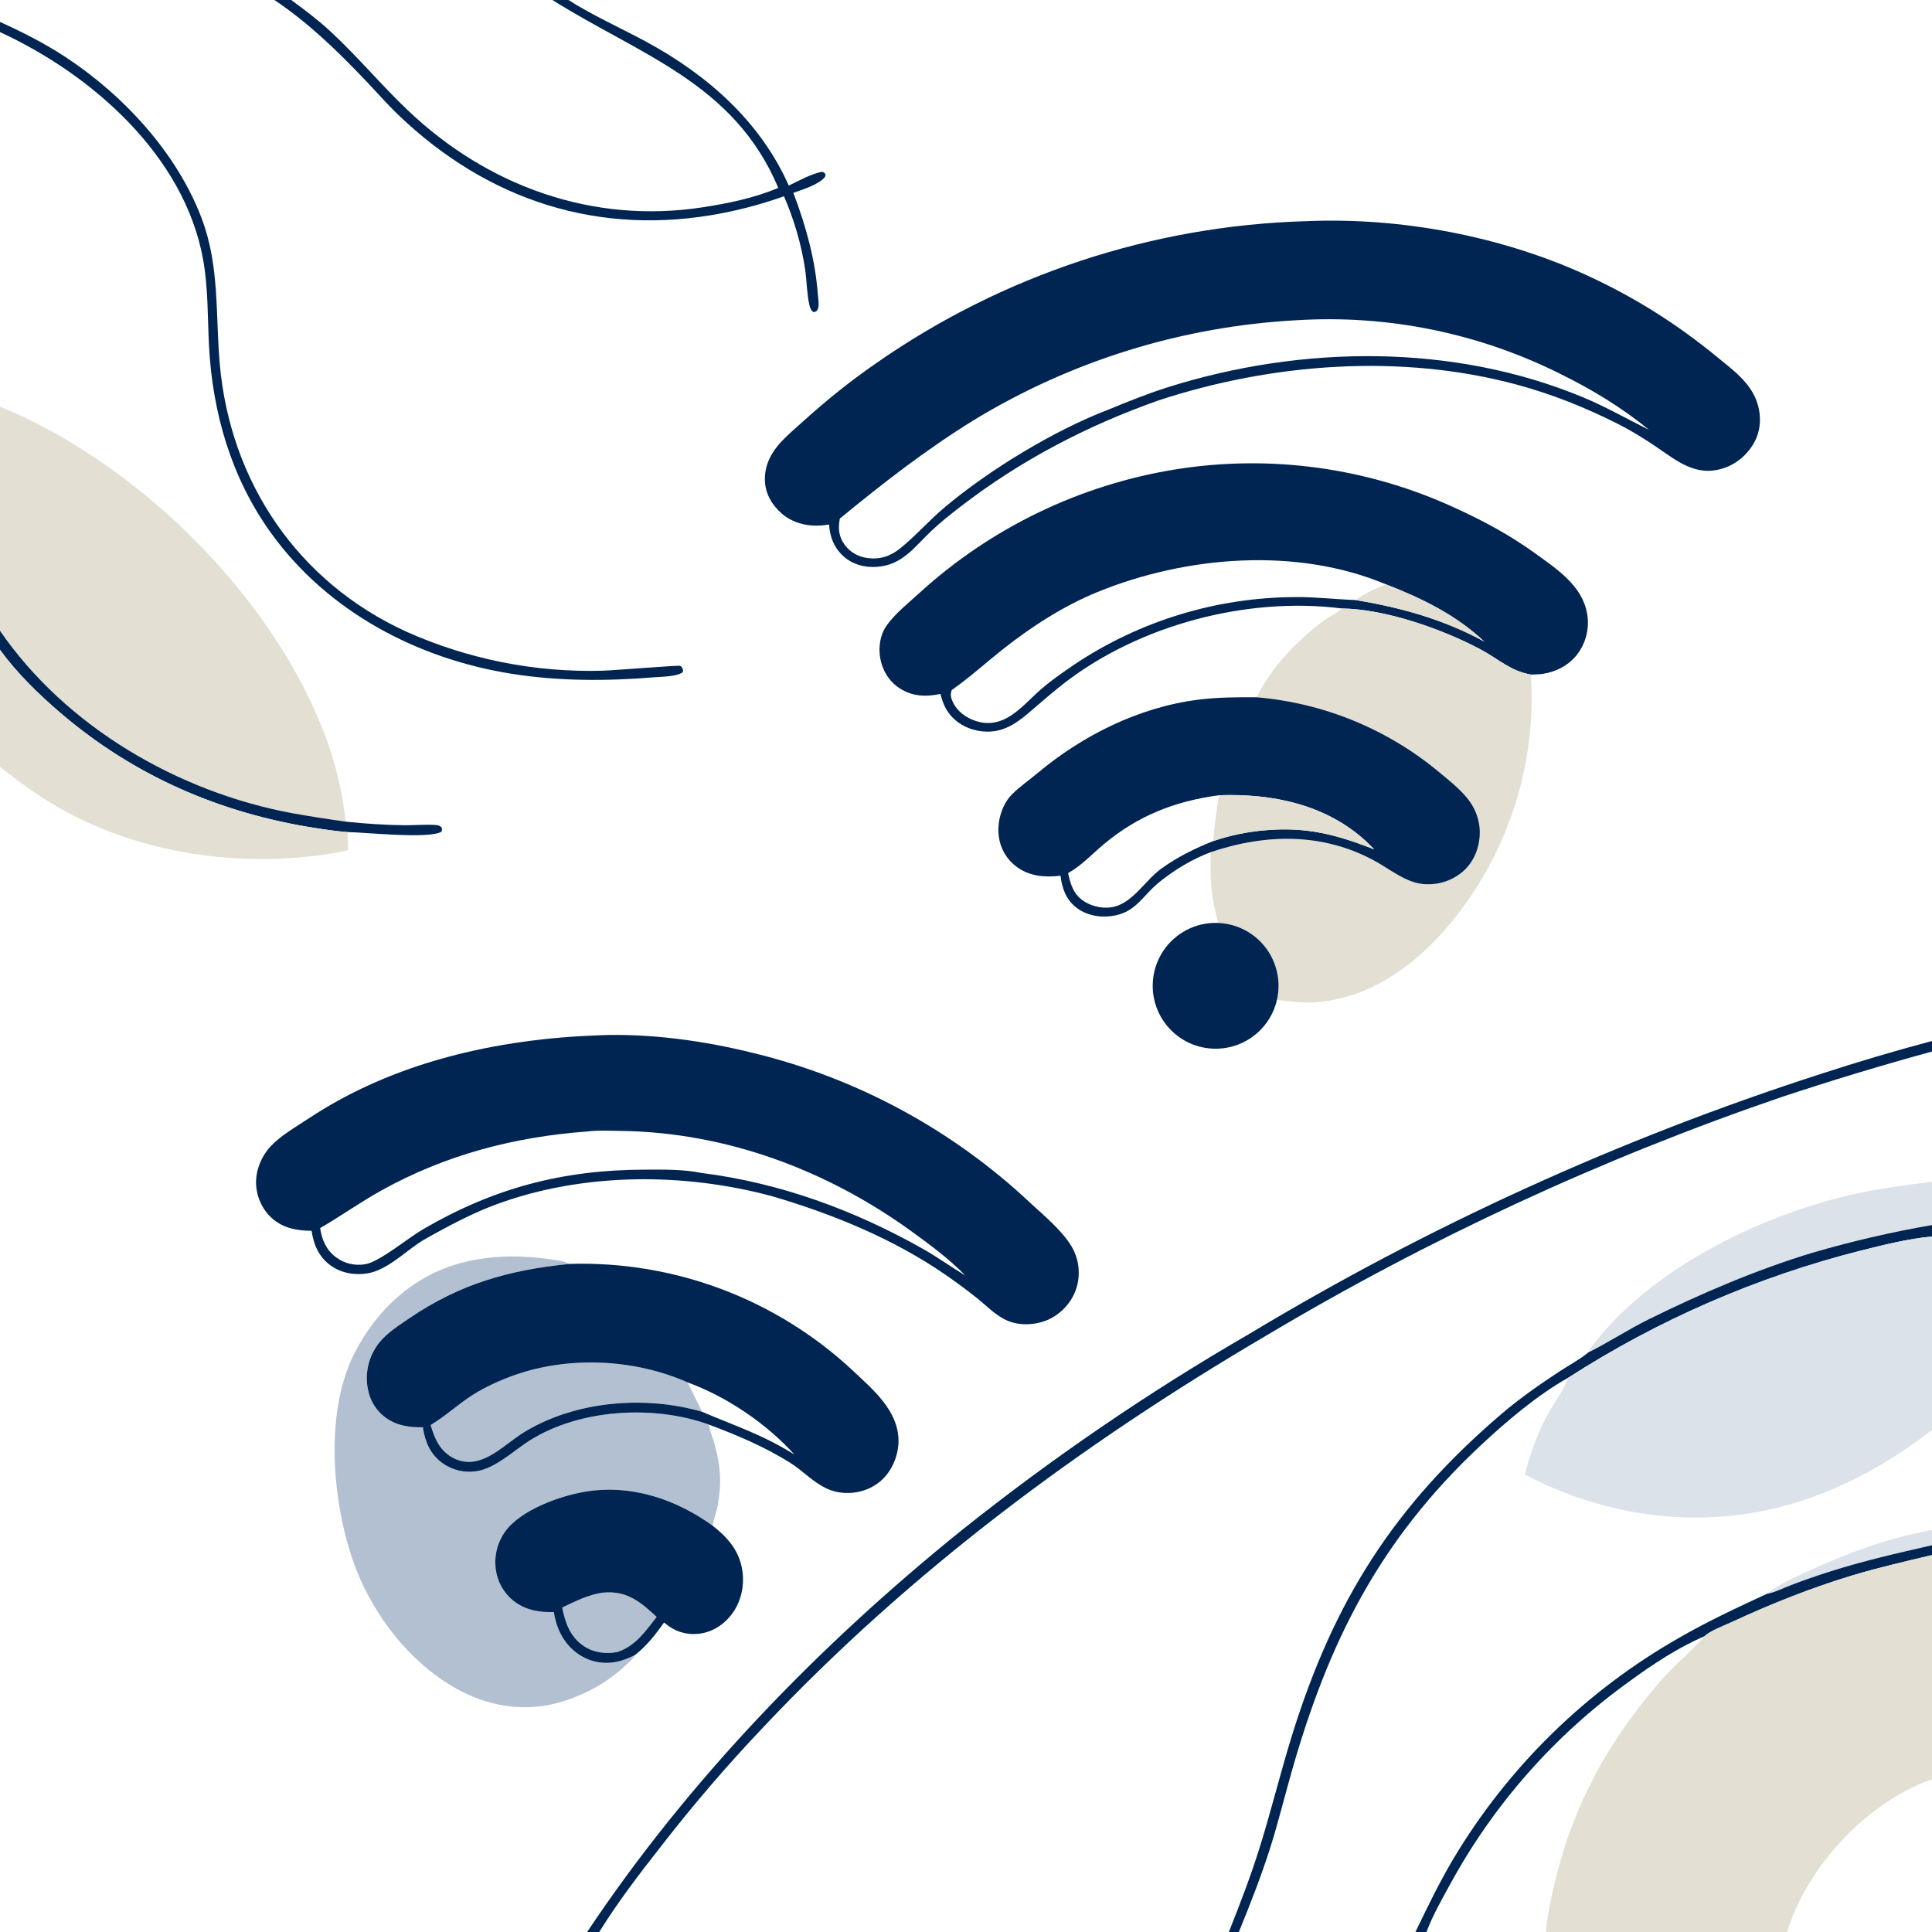 <?xml version="1.0" encoding="UTF-8"?> <svg xmlns="http://www.w3.org/2000/svg" width="1024" height="1024" viewBox="0 0 1024 1024" fill="none"><g clip-path="url(#clip0_148_5)"><path d="M145.466 0H154.351C161.521 5.257 168.601 10.582 175.133 16.63C189.505 29.936 202.036 45.046 216.22 58.53C258.528 98.75 314.121 118.82 372.33 109.886C385.853 107.81 399.886 104.951 412.504 99.572C389.096 43.936 339.26 29.269 292.803 0H301.315C313.348 7.788 329.319 14.999 342.257 21.992C374.687 39.518 402.843 64.123 418.065 98.346C423.595 95.756 429.609 92.278 435.595 91.045C436.871 91.387 436.817 91.41 437.562 92.515L437.329 93.694C433.903 97.986 425.477 100.364 420.488 102.243C427.136 119.616 432.159 137.763 433.507 156.381C433.662 158.511 434.317 161.906 433.457 163.832C432.929 165.012 432.413 165.109 431.299 165.483C429.824 164.589 429.391 163.351 429.009 161.701C427.64 155.785 427.627 148.984 426.743 142.884C424.851 129.84 420.787 116.13 415.526 104.032C404.855 107.837 393.913 110.83 382.792 112.987C317.824 125.602 258.579 106.444 211.08 60.853C204.904 54.925 199.274 48.449 193.368 42.255C178.406 26.562 163.511 12.16 145.466 0Z" fill="#002552"></path><path d="M0 11.625C11.911 17.042 23.41 22.836 34.374 30.011C65.251 50.215 93.778 80.963 106.908 115.798C116.45 141.116 114.174 166.319 116.452 192.582C121.9 255.418 157.82 308.54 215.471 334.848C248.121 349.44 283.636 356.496 319.384 355.493C323.936 355.392 359.415 352.583 360.357 352.876C360.978 353.069 361.496 353.708 361.722 354.27C362.055 355.097 362.056 355.423 361.932 356.271C358.568 358.704 350.962 358.629 346.747 358.974C321.33 361.055 295.994 361.091 270.746 357.046C220.858 349.052 173.59 324.017 143.715 282.604C122.655 253.411 112.632 218.953 110.775 183.239C109.982 167.992 110.377 152.709 107.662 137.611C97.743 82.446 48.669 39.418 0 17.022V11.625Z" fill="#002552"></path><path d="M439.447 277.982C438.14 278.182 436.816 278.394 435.496 278.499C428.033 279.093 420.134 277.234 414.406 272.249C409.209 267.726 405.714 261.866 405.423 254.878C405.088 246.83 408.696 239.876 414.056 234.148C417.737 230.214 421.983 226.657 425.983 223.046C438.107 212.102 450.6 202.039 464.037 192.752C531.118 145.836 610.463 119.58 692.289 117.224C742.509 115.083 796.087 125.148 841.766 146.241C866.742 157.774 888.969 171.847 910.201 189.288C918.351 195.982 927.601 202.615 931.197 212.985C933.491 219.602 933.437 227.096 930.327 233.441C927.014 240.199 920.914 245.675 913.776 248.072C898.753 253.117 888.7 244.12 877.106 236.333C870.837 232.121 864.345 228.114 857.599 224.713C840.356 216.02 822.668 208.915 804.004 203.879C742.411 187.259 674.229 192.477 614.049 212.22C576.32 225.535 541.01 243.925 509.29 268.372C504.03 272.426 498.655 276.656 493.823 281.216C484.635 289.886 478.261 299.635 464.492 300.468C458.099 300.855 451.734 299.133 446.949 294.753C442.077 290.294 439.772 284.467 439.447 277.982ZM687.528 169.712C626.749 172.912 567.723 191.191 515.774 222.902C490.842 238.29 467.734 256.287 445.127 274.851C444.203 279.932 444.447 284.241 447.593 288.625C450.458 292.617 454.84 295.086 459.684 295.747C466.473 296.675 471.919 294.827 477.138 290.624C485.414 283.958 492.583 275.69 500.798 268.797C524.435 248.962 558.815 228.016 587.668 217.037C598.101 212.73 608.588 208.505 619.365 205.122C690.038 182.937 770.322 181.931 839.293 210.683C851.312 215.694 862.343 222.057 873.963 227.8C859.722 216.053 843.84 206.484 827.329 198.333C784.07 176.624 735.837 166.749 687.528 169.712Z" fill="#002552"></path><path d="M0 215.557C70.413 244.263 139.194 310.958 168.826 381.171C176.312 398.45 181.162 416.754 183.215 435.473C173.743 434.17 164.297 432.681 154.884 431.007C94.573 419.826 35.019 385.282 0 334.324V215.557Z" fill="#E3DFD3"></path><path d="M711.257 322.5C661.127 316.114 603.952 331.171 563.929 362.184C559.082 365.997 554.335 369.936 549.694 373.997C540.92 381.571 533.11 388.995 520.475 387.63C513.735 386.902 507.22 383.649 503.08 378.203C500.662 375.023 499.429 371.605 498.454 367.793C490.77 369.442 483.439 369.165 476.66 364.702C471.194 361.103 467.738 355.367 466.566 348.973C465.518 343.253 466.397 336.737 469.724 331.866C474.168 325.362 481.622 319.509 487.465 314.15C525.245 279.755 572.2 257.072 622.626 248.854C673.378 240.642 725.425 247.866 772.022 269.588C786.549 276.219 800.48 283.776 813.452 293.138C824.873 301.381 838.65 310.323 841.213 325.26C842.498 332.569 840.794 340.087 836.483 346.127C832.094 352.288 825.2 355.991 817.821 357.134C815.721 357.459 813.523 357.463 811.401 357.528C800.622 355.713 794.093 349.167 784.758 344.212C764.324 333.367 734.532 322.873 711.257 322.5ZM734.58 309.705C687.092 289.785 628.547 294.659 581.662 313.799C563.769 321.103 546.486 332.263 531.386 344.241C522.3 351.449 513.988 359.033 504.454 365.74C503.637 367.899 503.926 369.683 504.862 371.755C507.255 377.051 511.961 380.441 517.356 382.203C522.799 383.98 528.204 383.394 533.261 380.757C540.392 377.041 546.168 370.086 552.258 364.898C557.707 360.256 563.738 356.072 569.656 352.047C604.257 329.017 644.857 316.647 686.421 316.471C697.23 316.357 707.699 317.651 718.429 318.036C742.347 321.939 765.372 328.351 786.726 340.067C771.713 325.896 753.577 317.099 734.58 309.705Z" fill="#002552"></path><path d="M734.58 309.705C753.577 317.099 771.713 325.896 786.726 340.067C765.372 328.351 742.347 321.939 718.429 318.036C723.283 314.479 729.054 311.99 734.58 309.705Z" fill="#E3DFD3"></path><path d="M711.257 322.5C734.532 322.873 764.324 333.367 784.758 344.212C794.093 349.167 800.622 355.713 811.401 357.528C814.666 407.401 797.899 456.516 764.82 493.982C746.993 514.025 723.42 529.845 695.935 531.287C689.54 531.623 683.146 530.693 676.805 529.962C679.021 520.316 676.837 510.184 670.845 502.307C664.852 494.43 655.67 489.623 645.782 489.185C641.746 475.869 641.32 465.413 641.726 451.66C671.283 441.681 702.077 441.252 729.827 456.956C737.215 461.137 744.951 467.386 753.5 468.468C761.018 469.414 768.601 467.297 774.543 462.595C780.234 458.102 783.464 451.27 784.177 444.144C784.962 436.291 782.475 428.853 777.472 422.811C773.327 417.805 767.936 413.544 762.943 409.397C735.495 386.477 701.652 372.569 666.019 369.565C674.049 353.523 686.655 340.38 700.823 329.533C703.896 327.18 707.72 325.567 710.612 323.07C710.83 322.882 711.042 322.69 711.257 322.5Z" fill="#E3DFD3"></path><path d="M0 334.324C35.019 385.282 94.573 419.826 154.884 431.007C164.297 432.681 173.743 434.17 183.215 435.473C193.527 436.599 203.887 437.24 214.26 437.394C219.818 437.449 225.639 436.858 231.146 437.284C232.344 437.376 233.048 437.655 233.953 438.431C234.332 439.695 234.482 439.716 233.915 440.882C226.845 444.779 193.726 441.154 184.246 441.009C178.508 440.616 172.745 439.751 167.065 438.866C116.641 431.011 71.189 411.271 32.263 378.051C20.589 368.088 9.071 356.844 0 344.429V334.324Z" fill="#002552"></path><path d="M0 344.429C9.071 356.844 20.589 368.088 32.263 378.051C71.189 411.271 116.641 431.011 167.065 438.866C172.745 439.751 178.508 440.616 184.246 441.009L184.51 450.619C177.876 452.124 171.155 453.222 164.386 453.905C120.745 458.714 73.962 451.261 35.164 430.305C22.684 423.564 11.04 415.266 0 406.39V344.429Z" fill="#E3DFD3"></path><path d="M562.089 464.111C561.091 464.26 560.102 464.359 559.096 464.429C550.858 465.002 543.165 463.53 536.849 457.773C532.01 453.361 529.379 447.299 529.168 440.781C528.947 433.929 531.432 426.023 536.324 421.083C540.279 417.09 545.259 413.657 549.586 410.03C573.785 389.744 603.537 374.864 635.109 370.844C645.363 369.539 655.701 369.527 666.019 369.565C701.652 372.569 735.495 386.477 762.943 409.397C767.936 413.544 773.327 417.805 777.472 422.811C782.475 428.853 784.962 436.291 784.177 444.144C783.464 451.27 780.234 458.102 774.543 462.595C768.601 467.297 761.018 469.414 753.5 468.468C744.951 467.386 737.215 461.137 729.827 456.956C702.077 441.252 671.283 441.681 641.726 451.66C632.034 455.27 622.247 461.176 614.253 467.708C605.072 475.208 602.007 483.939 588.735 485.599C582.429 486.388 575.556 485.016 570.491 481.045C564.92 476.679 562.933 470.857 562.089 464.111ZM646.076 421.493C622.72 424.633 603.197 432.279 584.96 447.522C578.726 452.733 573.263 458.778 566.112 462.765C567.425 468.913 569.077 474.301 574.752 477.83C579.514 480.792 585.728 481.946 591.162 480.411C600.863 477.67 607.305 466.386 615.324 460.536C623.773 454.372 633.333 449.664 643.023 445.8C651.833 442.795 660.978 440.879 670.253 440.096C692.092 438.088 708.343 442.271 728.378 450.211C727.051 448.805 725.682 447.44 724.274 446.116C702.973 426.361 674.363 420.483 646.076 421.493Z" fill="#002552"></path><path d="M646.076 421.493C674.363 420.483 702.973 426.361 724.274 446.116C725.682 447.44 727.051 448.805 728.378 450.211C708.343 442.271 692.092 438.088 670.253 440.096C660.978 440.879 651.833 442.795 643.023 445.8C643.674 437.597 644.726 429.605 646.076 421.493Z" fill="#E3DFD3"></path><path d="M676.805 529.962C672.857 547.146 656.214 558.286 638.822 555.385C621.431 552.484 609.304 536.544 611.148 519.009C612.991 501.474 628.168 488.406 645.782 489.185C655.67 489.623 664.852 494.43 670.845 502.307C676.837 510.184 679.021 520.316 676.805 529.962Z" fill="#002552"></path><path d="M165.144 652.348C157.44 652.284 150.413 651.102 144.333 645.851C139.205 641.423 136.083 634.615 135.739 627.861C135.371 620.643 138.434 612.998 143.338 607.704C148.771 601.838 156.595 597.447 163.249 593.026C208.744 562.8 263.383 550.697 317.282 548.725C344.547 547.605 373.338 551.642 399.756 558.233C454.534 571.598 504.922 598.908 546.022 637.509C553.274 644.222 563.085 652.337 568.046 660.778C571.753 667.173 572.736 674.789 570.772 681.916C568.77 689.067 563.63 695.228 557.095 698.714C550.596 702.18 541.341 702.979 534.422 700.173C527.901 697.528 522.939 692.085 517.514 687.782C512.236 683.596 506.753 679.529 501.208 675.702C473.456 656.549 441.034 643.285 408.814 633.901C362.226 621.419 309.282 621.47 263.705 638.098C252.089 642.336 241.094 647.997 230.282 653.949C227.246 655.62 224.191 657.264 221.337 659.237C213.602 664.584 204.577 673.178 195.062 674.859C188.286 676.057 180.942 674.839 175.301 670.771C168.977 666.21 166.286 659.793 165.144 652.348ZM311.255 599.708C272.623 602.543 236.241 612.04 202.202 630.94C191.081 637.115 180.696 644.549 169.671 650.918C170.641 657.112 172.8 662.359 177.959 666.285C182.476 669.721 188.24 671.077 193.816 670.016C201.29 668.667 216.341 656.125 224.319 651.48C261.796 629.658 298.235 620.06 341.639 619.932C351.251 619.904 362.296 619.716 371.717 621.682C413.378 626.881 453.144 641.485 489.579 662.171C497.152 666.471 504.169 671.571 511.618 676.032C503.004 667.167 492.988 659.789 483.004 652.558C438.267 620.162 384.955 600.218 329.412 599.417C323.555 599.332 317.052 598.982 311.255 599.708Z" fill="#002552"></path><path d="M311.192 1024C365.044 943.289 434.003 872.174 509.361 811.343C557.521 772.875 608.486 738.058 661.83 707.181C757.191 649.748 858.844 603.481 964.784 569.294C984.357 562.897 1004.1 557.044 1024 551.741V557.329C997.103 564.686 970.41 572.767 943.949 581.564C848.744 614.156 757.19 656.566 670.764 708.108C573.136 765.487 482.459 832.789 404.621 915.395C385.539 935.469 367.482 956.492 350.518 978.384C338.952 993.076 327.475 1008.11 317.6 1024H311.192Z" fill="#002552"></path><path d="M841.662 716.925C842.497 715.295 843.515 713.901 844.632 712.453C875.349 672.61 931.374 645.114 979.438 633.633C994.221 630.102 1008.96 628.268 1024 626.347V649.293C1002.49 653.013 981.21 657.954 960.262 664.093C930.679 673.081 901.649 685.559 873.943 699.215C862.926 704.646 852.621 711.466 841.662 716.925Z" fill="#DCE2E9"></path><path d="M841.662 716.925C852.621 711.466 862.926 704.646 873.943 699.215C901.649 685.559 930.679 673.081 960.262 664.093C981.21 657.954 1002.49 653.013 1024 649.293V655.371C1011.27 656.568 998.771 659.71 986.397 662.812C931.399 676.719 879.023 699.459 831.311 730.147C814.809 739.389 798.432 753.335 784.628 766.258C731.072 816.396 703.929 870.444 684.208 940.434C680.536 953.464 677.264 966.705 673.167 979.602C668.385 994.655 662.58 1009.39 656.611 1024H651.312C657.369 1008.85 663.175 993.69 668.004 978.098C674.015 958.693 678.836 938.927 684.875 919.518C707.108 848.066 739.008 797.958 795.871 749.367C805.374 741.246 815.848 733.941 826.283 727.063C831.206 723.819 836.567 721.009 841.171 717.328C841.336 717.195 841.498 717.059 841.662 716.925Z" fill="#002552"></path><path d="M831.311 730.147C879.023 699.459 931.399 676.719 986.397 662.812C998.771 659.71 1011.27 656.568 1024 655.371V757.92C1002.11 774.781 978.331 788.303 951.79 796.45C903.918 811.146 852.263 804.821 808.165 781.478C811.168 770.117 815.323 758.494 821.132 748.218C824.382 742.468 829.012 736.268 831.311 730.147Z" fill="#DCE2E9"></path><path d="M301.947 669.896C269.858 673.12 243.86 680.393 216.924 698.735C211.487 702.438 205.52 706.2 201.287 711.304C196.196 717.511 193.777 725.485 194.561 733.475C195.268 740.406 198.269 746.665 203.87 750.974C209.794 755.532 216.867 756.656 224.117 756.462C225.356 764.255 227.928 770.723 234.578 775.524C239.821 779.258 246.323 780.779 252.678 779.76C262.771 778.103 272.12 768.978 280.568 763.612C307.124 746.746 346.349 744.51 375.584 755.008L375.699 755.507C376.543 759.054 377.878 762.445 378.859 765.954C381.971 777.08 382.536 786.803 380.337 798.157C379.649 801.705 378.37 805.124 377.678 808.632C358.243 794.617 334.826 786.72 310.763 790.53C297.204 792.677 276.198 800.108 267.804 811.681C263.494 817.646 261.721 825.074 262.871 832.342C263.903 839.199 267.684 845.339 273.342 849.347C279.398 853.596 286.334 854.661 293.542 854.414C294.894 863.106 298.685 871.025 305.96 876.295C311.79 880.548 319.114 882.214 326.21 880.901C329.91 880.226 333.218 878.841 336.578 877.194C336.514 877.342 336.463 877.496 336.387 877.638C335.473 879.323 333.423 880.919 332.031 882.254C322.786 891.115 311.591 897.447 299.441 901.436C281.099 907.458 262.087 905.362 244.976 896.654C217.137 882.485 195.67 853.852 186.137 824.397C175.819 792.516 172.371 747.027 188.162 716.659C199.51 694.837 217.551 677.553 241.318 670.286C257.351 665.385 274.319 665 290.815 667.354C294.421 667.868 298.695 668.159 301.947 669.896Z" fill="#002D64" fill-opacity="0.3"></path><path d="M224.117 756.462C216.867 756.656 209.794 755.532 203.87 750.974C198.269 746.665 195.268 740.406 194.561 733.475C193.777 725.485 196.196 717.511 201.287 711.304C205.52 706.2 211.487 702.438 216.924 698.735C243.86 680.393 269.858 673.12 301.947 669.896C357.426 668.205 411.327 688.497 451.916 726.356C462.677 736.525 476.079 747.52 476.229 763.547C476.296 770.733 473.158 778.753 467.984 783.835C462.757 788.969 455.595 791.518 448.329 791.298C444.468 791.182 440.967 790.354 437.508 788.637C430.482 785.148 425.324 779.401 418.775 775.282C405.355 766.841 390.398 760.53 375.584 755.008C346.349 744.51 307.124 746.746 280.568 763.612C272.12 768.978 262.771 778.103 252.678 779.76C246.323 780.779 239.821 779.258 234.578 775.524C227.928 770.723 225.356 764.255 224.117 756.462ZM364.38 732.676C335.478 719.859 299.515 718.544 269.987 729.835C262.343 732.758 254.478 736.489 247.769 741.186C241.211 745.778 235.135 751.143 228.272 755.283C230.313 762.534 233.162 769.008 240.192 772.745C244.567 775.071 249.429 775.435 254.137 773.955C263.123 771.128 270.475 763.432 278.478 758.656C305.706 742.405 342.008 739.566 372.129 748.275C390.147 755.999 404.017 760.293 421.063 770.946C406.3 754.562 385.135 740.206 364.38 732.676Z" fill="#002552"></path><path d="M228.272 755.283C235.135 751.143 241.211 745.778 247.769 741.186C254.478 736.489 262.343 732.758 269.987 729.835C299.515 718.544 335.478 719.859 364.38 732.676C367.062 737.835 369.503 743.094 372.129 748.275C342.008 739.566 305.706 742.405 278.478 758.656C270.475 763.432 263.123 771.128 254.137 773.955C249.429 775.435 244.567 775.071 240.192 772.745C233.162 769.008 230.313 762.534 228.272 755.283Z" fill="#002D64" fill-opacity="0.3"></path><path d="M293.542 854.414C286.334 854.661 279.398 853.596 273.342 849.347C267.684 845.339 263.903 839.199 262.871 832.342C261.721 825.074 263.494 817.646 267.804 811.681C276.198 800.108 297.204 792.677 310.763 790.53C334.826 786.72 358.243 794.617 377.678 808.632C385.991 815.123 392.158 822.279 393.546 833.092C394.603 841.326 392.517 849.732 387.311 856.26C382.994 861.674 376.809 865.354 369.857 865.978C363.296 866.566 357.334 864.551 352.375 860.285L351.986 859.946C347.47 866.309 342.753 872.332 336.578 877.194C333.218 878.841 329.91 880.226 326.21 880.901C319.114 882.214 311.79 880.548 305.96 876.295C298.685 871.025 294.894 863.106 293.542 854.414ZM319.292 844.15C311.63 845.289 304.888 848.741 297.967 852.039C299.6 860.12 302.212 867.675 309.473 872.494C314.773 876.012 321.204 876.775 327.354 875.581C337.033 872.227 341.938 864.739 348.054 857.03C340.291 849.771 333.114 843.55 321.714 844.004C320.905 844.034 320.098 844.082 319.292 844.15Z" fill="#002552"></path><path d="M936.578 844.721C942.3 840.004 949.816 836.708 956.522 833.581C978.19 823.479 1000.42 815.202 1024 810.95V819.002C1005.68 823.179 987.348 827.365 969.439 833.095C962.548 835.277 955.723 837.665 948.975 840.256C945.178 841.69 940.562 844.113 936.578 844.721Z" fill="#DCE2E9"></path><path d="M936.578 844.721C940.562 844.113 945.178 841.69 948.975 840.256C955.723 837.665 962.548 835.277 969.439 833.095C987.348 827.365 1005.68 823.179 1024 819.002V824.207C1010 827.573 995.885 830.771 982.093 834.912C960.21 841.482 938.387 850.191 917.661 859.828C913.817 861.615 906.221 864.445 903.494 867.199C889.287 873.265 875.717 882.281 863.295 891.401C823.912 919.73 791.442 956.594 768.311 999.237C764.025 1007.03 759.445 1015.14 756.265 1023.46C756.197 1023.64 756.141 1023.82 756.079 1024H750.197C756.586 1010.83 762.868 997.711 770.367 985.119C799.483 936.448 840.682 896.127 889.968 868.066C904.97 859.402 920.86 851.97 936.578 844.721Z" fill="#002552"></path><path d="M903.494 867.199C906.221 864.445 913.817 861.615 917.661 859.828C938.387 850.191 960.21 841.482 982.093 834.912C995.885 830.771 1010 827.573 1024 824.207V943.087C994.16 953.488 967.02 980.229 953.301 1008.47C950.852 1013.48 948.803 1018.67 947.173 1024H819.343C820.16 1014.67 822.281 1005.02 824.512 995.91C834.362 955.702 852.696 922.671 879.656 891.496C887.012 882.991 895.707 875.865 903.174 867.56L903.494 867.199Z" fill="#E3DFD3"></path><path d="M297.967 852.039C304.888 848.741 311.63 845.289 319.292 844.15C320.098 844.082 320.905 844.034 321.714 844.004C333.114 843.55 340.291 849.771 348.054 857.03C341.938 864.739 337.033 872.227 327.354 875.581C321.204 876.775 314.773 876.012 309.473 872.494C302.212 867.675 299.6 860.12 297.967 852.039Z" fill="#002D64" fill-opacity="0.3"></path></g><defs><clipPath id="clip0_148_5"><rect width="1024" height="1024" fill="white"></rect></clipPath></defs></svg> 